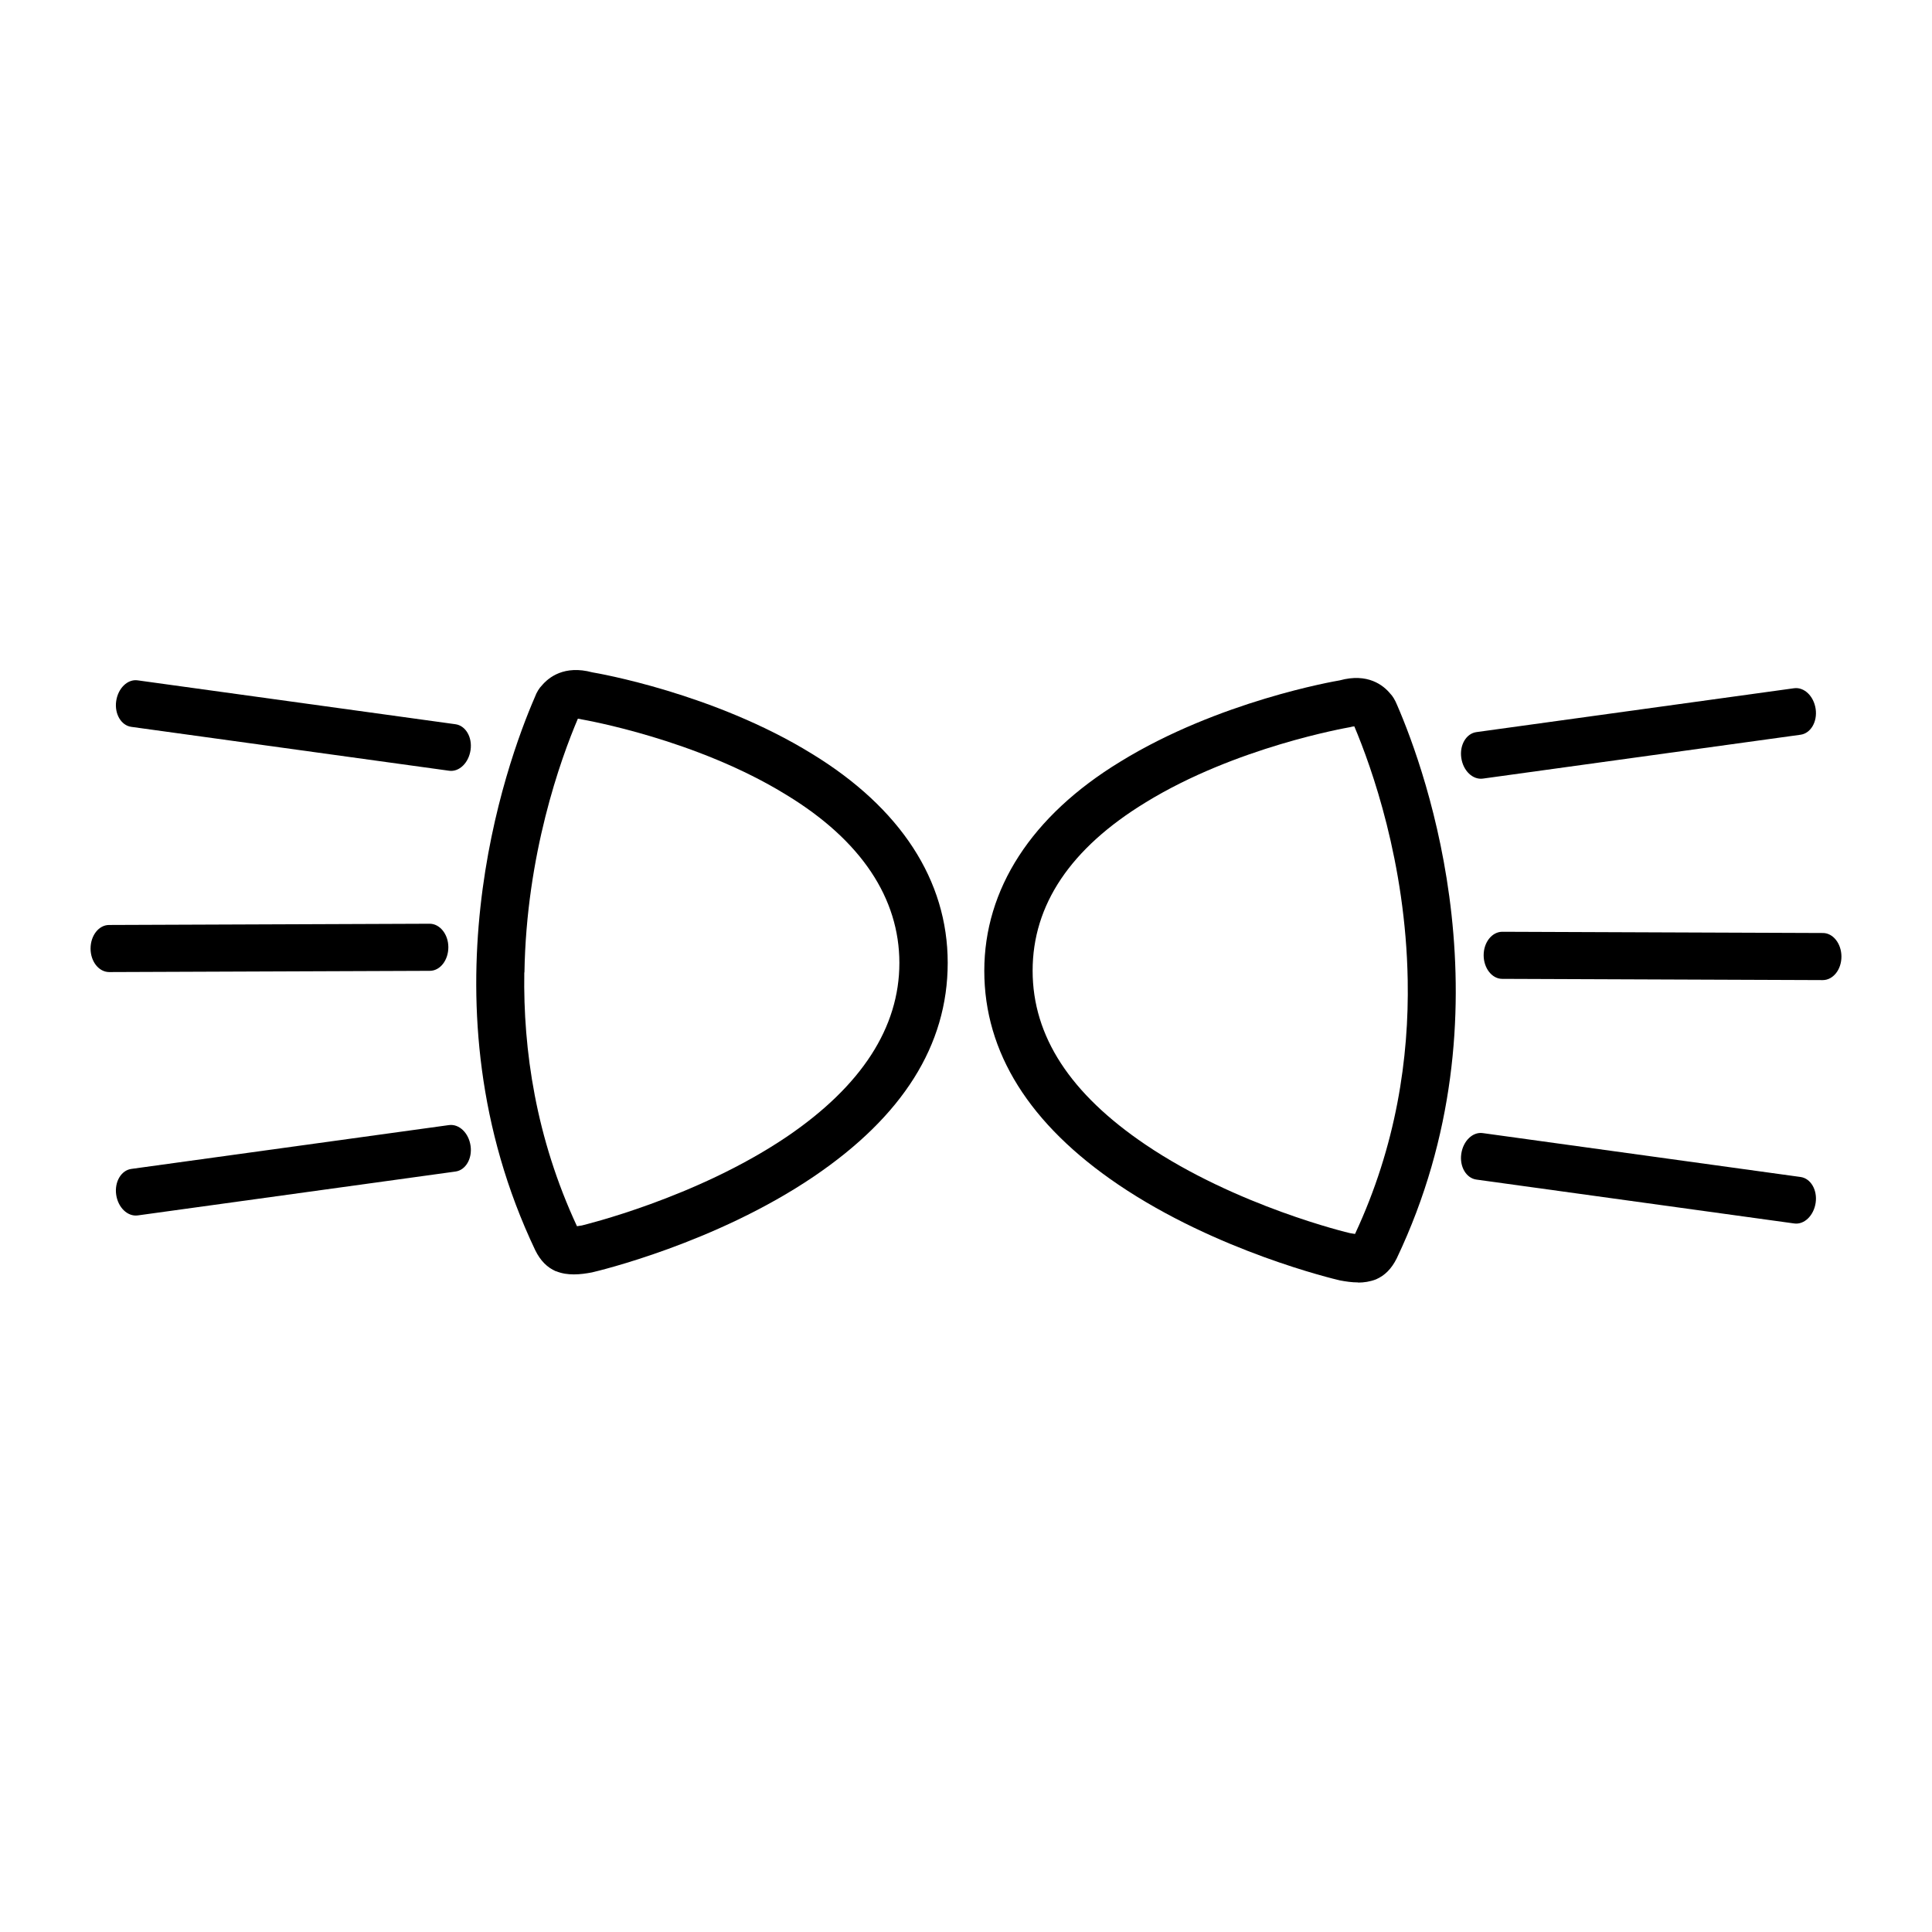 <svg width="64" height="64" viewBox="0 0 64 64" fill="none" xmlns="http://www.w3.org/2000/svg">
<path d="M59.43 40.528L48.908 39.075C48.57 39.029 48.345 38.646 48.407 38.221C48.468 37.797 48.785 37.485 49.123 37.536L59.645 38.989C59.982 39.035 60.207 39.418 60.146 39.843C60.084 40.267 59.767 40.579 59.43 40.528Z" fill="black"/>
<path d="M48.407 25.106C48.345 24.682 48.57 24.298 48.908 24.252L59.43 22.799C59.767 22.753 60.084 23.06 60.146 23.485C60.207 23.909 59.982 24.293 59.645 24.339L49.123 25.792C48.785 25.838 48.468 25.531 48.407 25.106Z" fill="black"/>
<path d="M49.148 31.643C49.148 31.214 49.425 30.866 49.767 30.866L60.386 30.907C60.724 30.907 61 31.26 61 31.689C61 32.119 60.724 32.467 60.381 32.467L49.762 32.426C49.425 32.426 49.148 32.073 49.148 31.643Z" fill="black"/>
<path d="M44.99 42.482C44.78 42.482 44.581 42.451 44.391 42.416C44.192 42.37 40.304 41.449 37.041 39.239C34.1 37.244 32.606 34.861 32.606 32.16C32.606 29.459 34.161 27.029 37.107 25.234C40.361 23.229 44.222 22.564 44.381 22.538C45.307 22.283 45.829 22.702 46.054 22.978C46.125 23.045 46.217 23.193 46.284 23.362C47.245 25.577 50.13 33.566 46.269 41.684C46.095 42.032 45.875 42.252 45.583 42.38C45.384 42.457 45.184 42.487 44.99 42.487V42.482ZM44.857 24.063C44.826 24.063 44.78 24.073 44.724 24.088C44.611 24.109 40.928 24.748 37.946 26.584C35.465 28.099 34.207 29.971 34.207 32.155C34.207 34.339 35.465 36.237 37.941 37.914C40.954 39.955 44.688 40.845 44.724 40.85C44.79 40.861 44.841 40.871 44.887 40.876C46.253 37.95 46.678 35.045 46.632 32.467C46.565 28.564 45.43 25.403 44.862 24.058L44.857 24.063ZM44.806 23.945C44.806 23.945 44.806 23.945 44.806 23.95C44.806 23.95 44.806 23.95 44.806 23.945Z" fill="black"/>
<path d="M3.849 39.577C3.788 39.152 4.013 38.769 4.35 38.722L14.872 37.27C15.21 37.224 15.527 37.531 15.588 37.955C15.65 38.38 15.425 38.764 15.087 38.809L4.565 40.262C4.228 40.308 3.91 40.001 3.849 39.577Z" fill="black"/>
<path d="M14.872 25.531L4.35 24.078C4.013 24.032 3.788 23.648 3.849 23.224C3.91 22.799 4.228 22.487 4.565 22.538L15.087 23.991C15.425 24.037 15.65 24.421 15.588 24.845C15.527 25.27 15.21 25.582 14.872 25.531Z" fill="black"/>
<path d="M14.238 32.16L3.619 32.201C3.276 32.201 3 31.853 3 31.423C3 30.994 3.271 30.641 3.614 30.641L14.233 30.6C14.57 30.6 14.852 30.948 14.852 31.377C14.852 31.807 14.581 32.16 14.238 32.16Z" fill="black"/>
<path d="M18.417 42.114C18.125 41.986 17.905 41.766 17.732 41.418C13.87 33.301 16.755 25.311 17.716 23.096C17.777 22.927 17.875 22.779 17.946 22.712C18.171 22.441 18.693 22.022 19.619 22.272C19.783 22.298 23.639 22.963 26.893 24.968C29.834 26.764 31.394 29.163 31.394 31.894C31.394 34.625 29.9 36.978 26.959 38.973C23.696 41.183 19.808 42.104 19.609 42.15C19.425 42.185 19.22 42.216 19.01 42.216C18.816 42.216 18.616 42.191 18.417 42.109V42.114ZM17.368 32.211C17.327 34.789 17.752 37.694 19.113 40.62C19.154 40.615 19.21 40.605 19.276 40.595C19.312 40.584 23.046 39.694 26.059 37.659C28.54 35.976 29.793 34.037 29.793 31.899C29.793 29.761 28.535 27.843 26.054 26.334C23.072 24.492 19.384 23.853 19.276 23.832C19.22 23.817 19.174 23.812 19.143 23.807C18.57 25.152 17.435 28.308 17.373 32.216L17.368 32.211ZM19.189 23.689V23.684C19.189 23.684 19.189 23.684 19.189 23.689Z" fill="black"/>
</svg>
